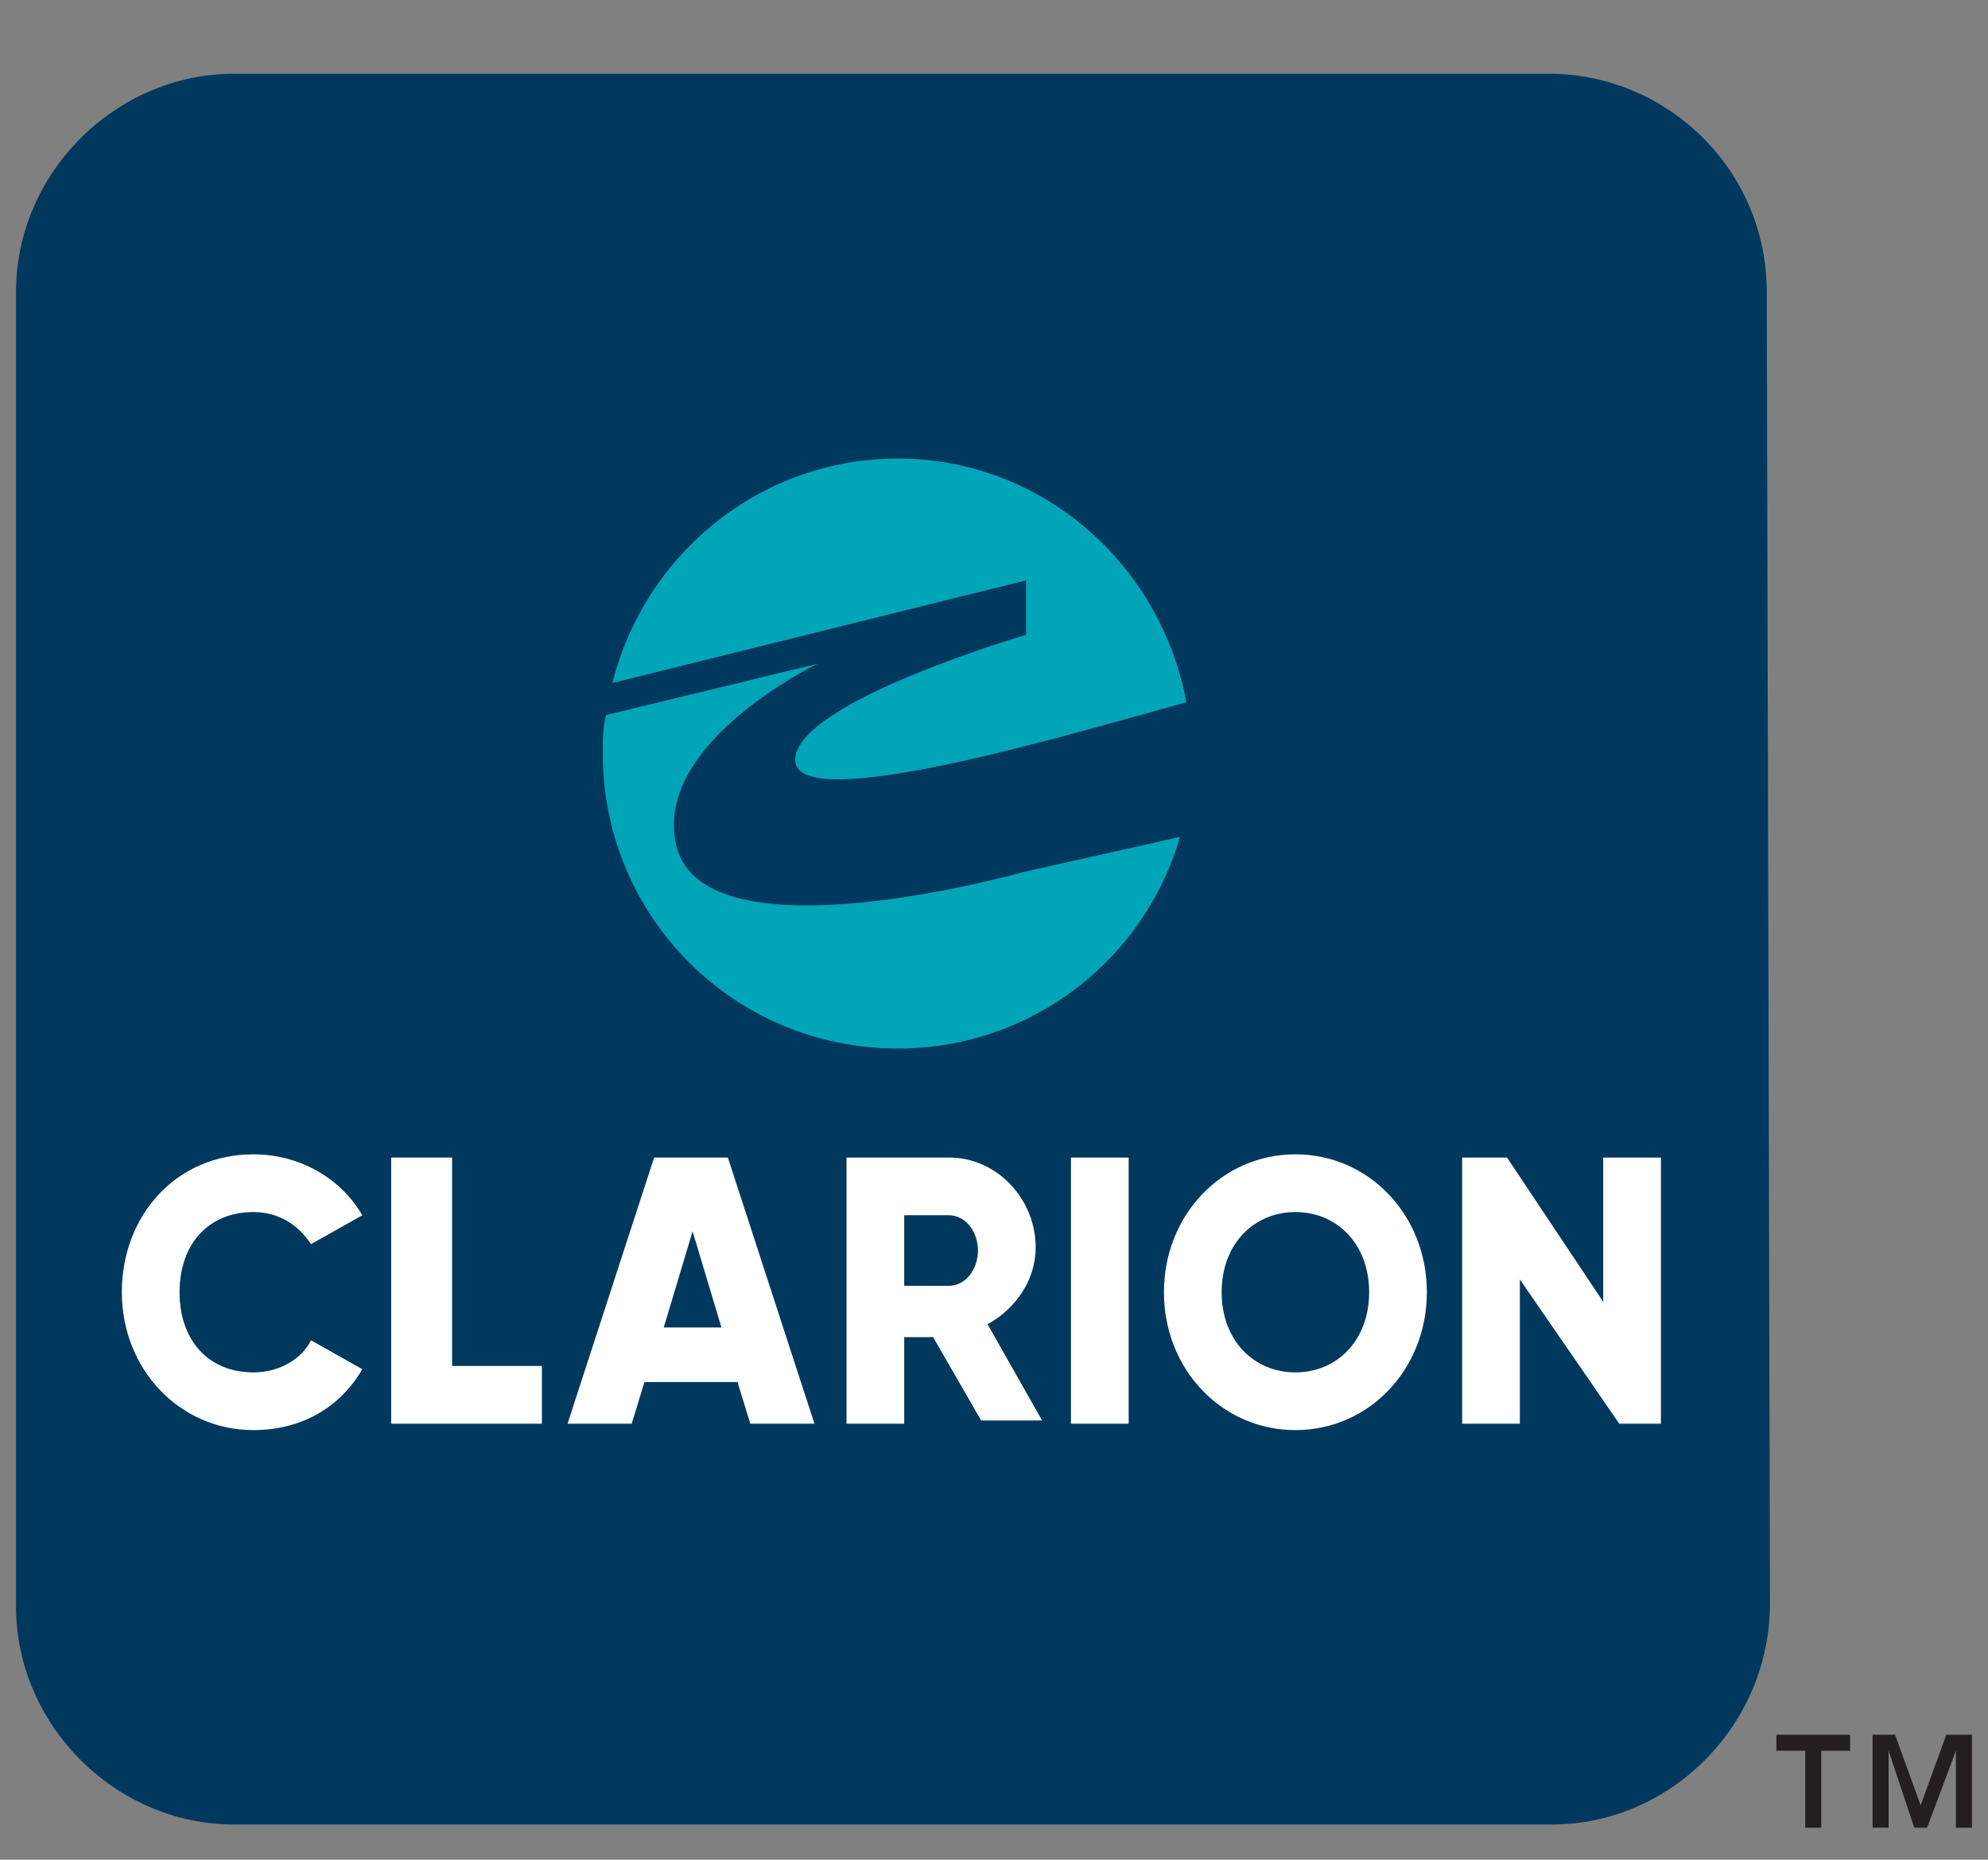 <svg xmlns="http://www.w3.org/2000/svg" xmlns:xlink="http://www.w3.org/1999/xlink" id="Layer_2" x="0px" y="0px" viewBox="0 0 62 58" style="enable-background:new 0 0 62 58;" xml:space="preserve"><rect x="0" y="0" width="62" height="58" fill="#808080" stroke="none"/><style type="text/css">	.st0{fill-rule:evenodd;clip-rule:evenodd;fill:#00395D;}	.st1{fill:#231F20;}	.st2{fill:#00A5B8;}	.st3{fill:#FFFFFF;}</style><g>	<g>		<g>			<path class="st0" d="M55.2,50c0,3.8-3.1,6.9-6.8,6.9H7.3c-3.7,0-6.8-3.1-6.8-6.8v-41c0-3.7,3.1-6.8,6.8-6.8h41    c3.7,0,6.8,3,6.8,6.8L55.2,50z"></path>		</g>		<g>			<path class="st1" d="M56.3,54.6h-0.9v-0.5h2.3v0.5h-0.9V57h-0.5V54.6z M58.3,54.1h0.8l0.8,2.2h0l0.8-2.2h0.8V57H61v-2.4h0    L60.1,57h-0.4l-0.8-2.4h0V57h-0.5V54.1z"></path>		</g>	</g>	<g>		<path class="st2" d="M32,18.1v1.7c0,0-7.2,2.1-7.2,3.9c0,1.8,8.9-0.9,12.2-1.8c-0.8-4.3-4.5-7.6-9-7.6c-4.3,0-7.9,3-8.9,7L32,18.1   z"></path>		<path class="st2" d="M31.9,27.2c0,0-9.9,2.8-10.8-0.8c-0.8-3.2,4.4-5.7,4.4-5.7l-6.6,1.6c-0.1,0.4-0.1,0.8-0.1,1.2   c0,5.1,4.1,9.2,9.2,9.2c4.2,0,7.7-2.8,8.8-6.6L31.9,27.2z"></path>		<g>			<path class="st3" d="M3.8,40.3c0-2.4,1.7-4.3,4.1-4.3c1.4,0,2.7,0.7,3.4,1.9l-1.6,0.9c-0.4-0.6-1-1-1.8-1c-1.4,0-2.3,1-2.3,2.5    c0,1.5,0.9,2.5,2.3,2.5c0.8,0,1.5-0.4,1.8-1l1.6,0.9c-0.7,1.2-1.9,1.9-3.4,1.9C5.6,44.6,3.8,42.7,3.8,40.3"></path>			<polygon class="st3" points="16.9,42.6 16.9,44.4 12.2,44.4 12.2,36.1 14.1,36.1 14.1,42.6    "></polygon>			<path class="st3" d="M23,43.1h-2.9l-0.4,1.3h-2l2.7-8.3h2.3l2.7,8.3h-2L23,43.1z M22.5,41.4l-0.9-3l-0.9,3H22.5z"></path>			<path class="st3" d="M29.1,41.7h-0.9v2.7h-1.8v-8.3h3.2c1.5,0,2.7,1.3,2.7,2.8c0,1-0.6,1.9-1.5,2.4l1.7,3h-1.9L29.1,41.7z     M28.2,40.1h1.4c0.5,0,0.9-0.5,0.9-1.1s-0.4-1.1-0.9-1.1h-1.4V40.1z"></path>			<polygon class="st3" points="35.2,44.4 33.4,44.4 33.4,36.1 35.2,36.1    "></polygon>			<path class="st3" d="M36.3,40.3c0-2.4,1.8-4.3,4.1-4.3s4.1,1.9,4.1,4.3c0,2.4-1.8,4.3-4.1,4.3C38.1,44.6,36.3,42.7,36.3,40.3     M42.7,40.3c0-1.5-1-2.5-2.3-2.5s-2.3,1-2.3,2.5c0,1.5,1,2.5,2.3,2.5C41.7,42.8,42.7,41.8,42.7,40.3"></path>			<polygon class="st3" points="51.8,36.1 51.8,44.4 50.5,44.4 47.4,39.9 47.4,44.4 45.6,44.4 45.6,36.1 47,36.1 50,40.6 50,36.1        "></polygon>		</g>	</g></g></svg>